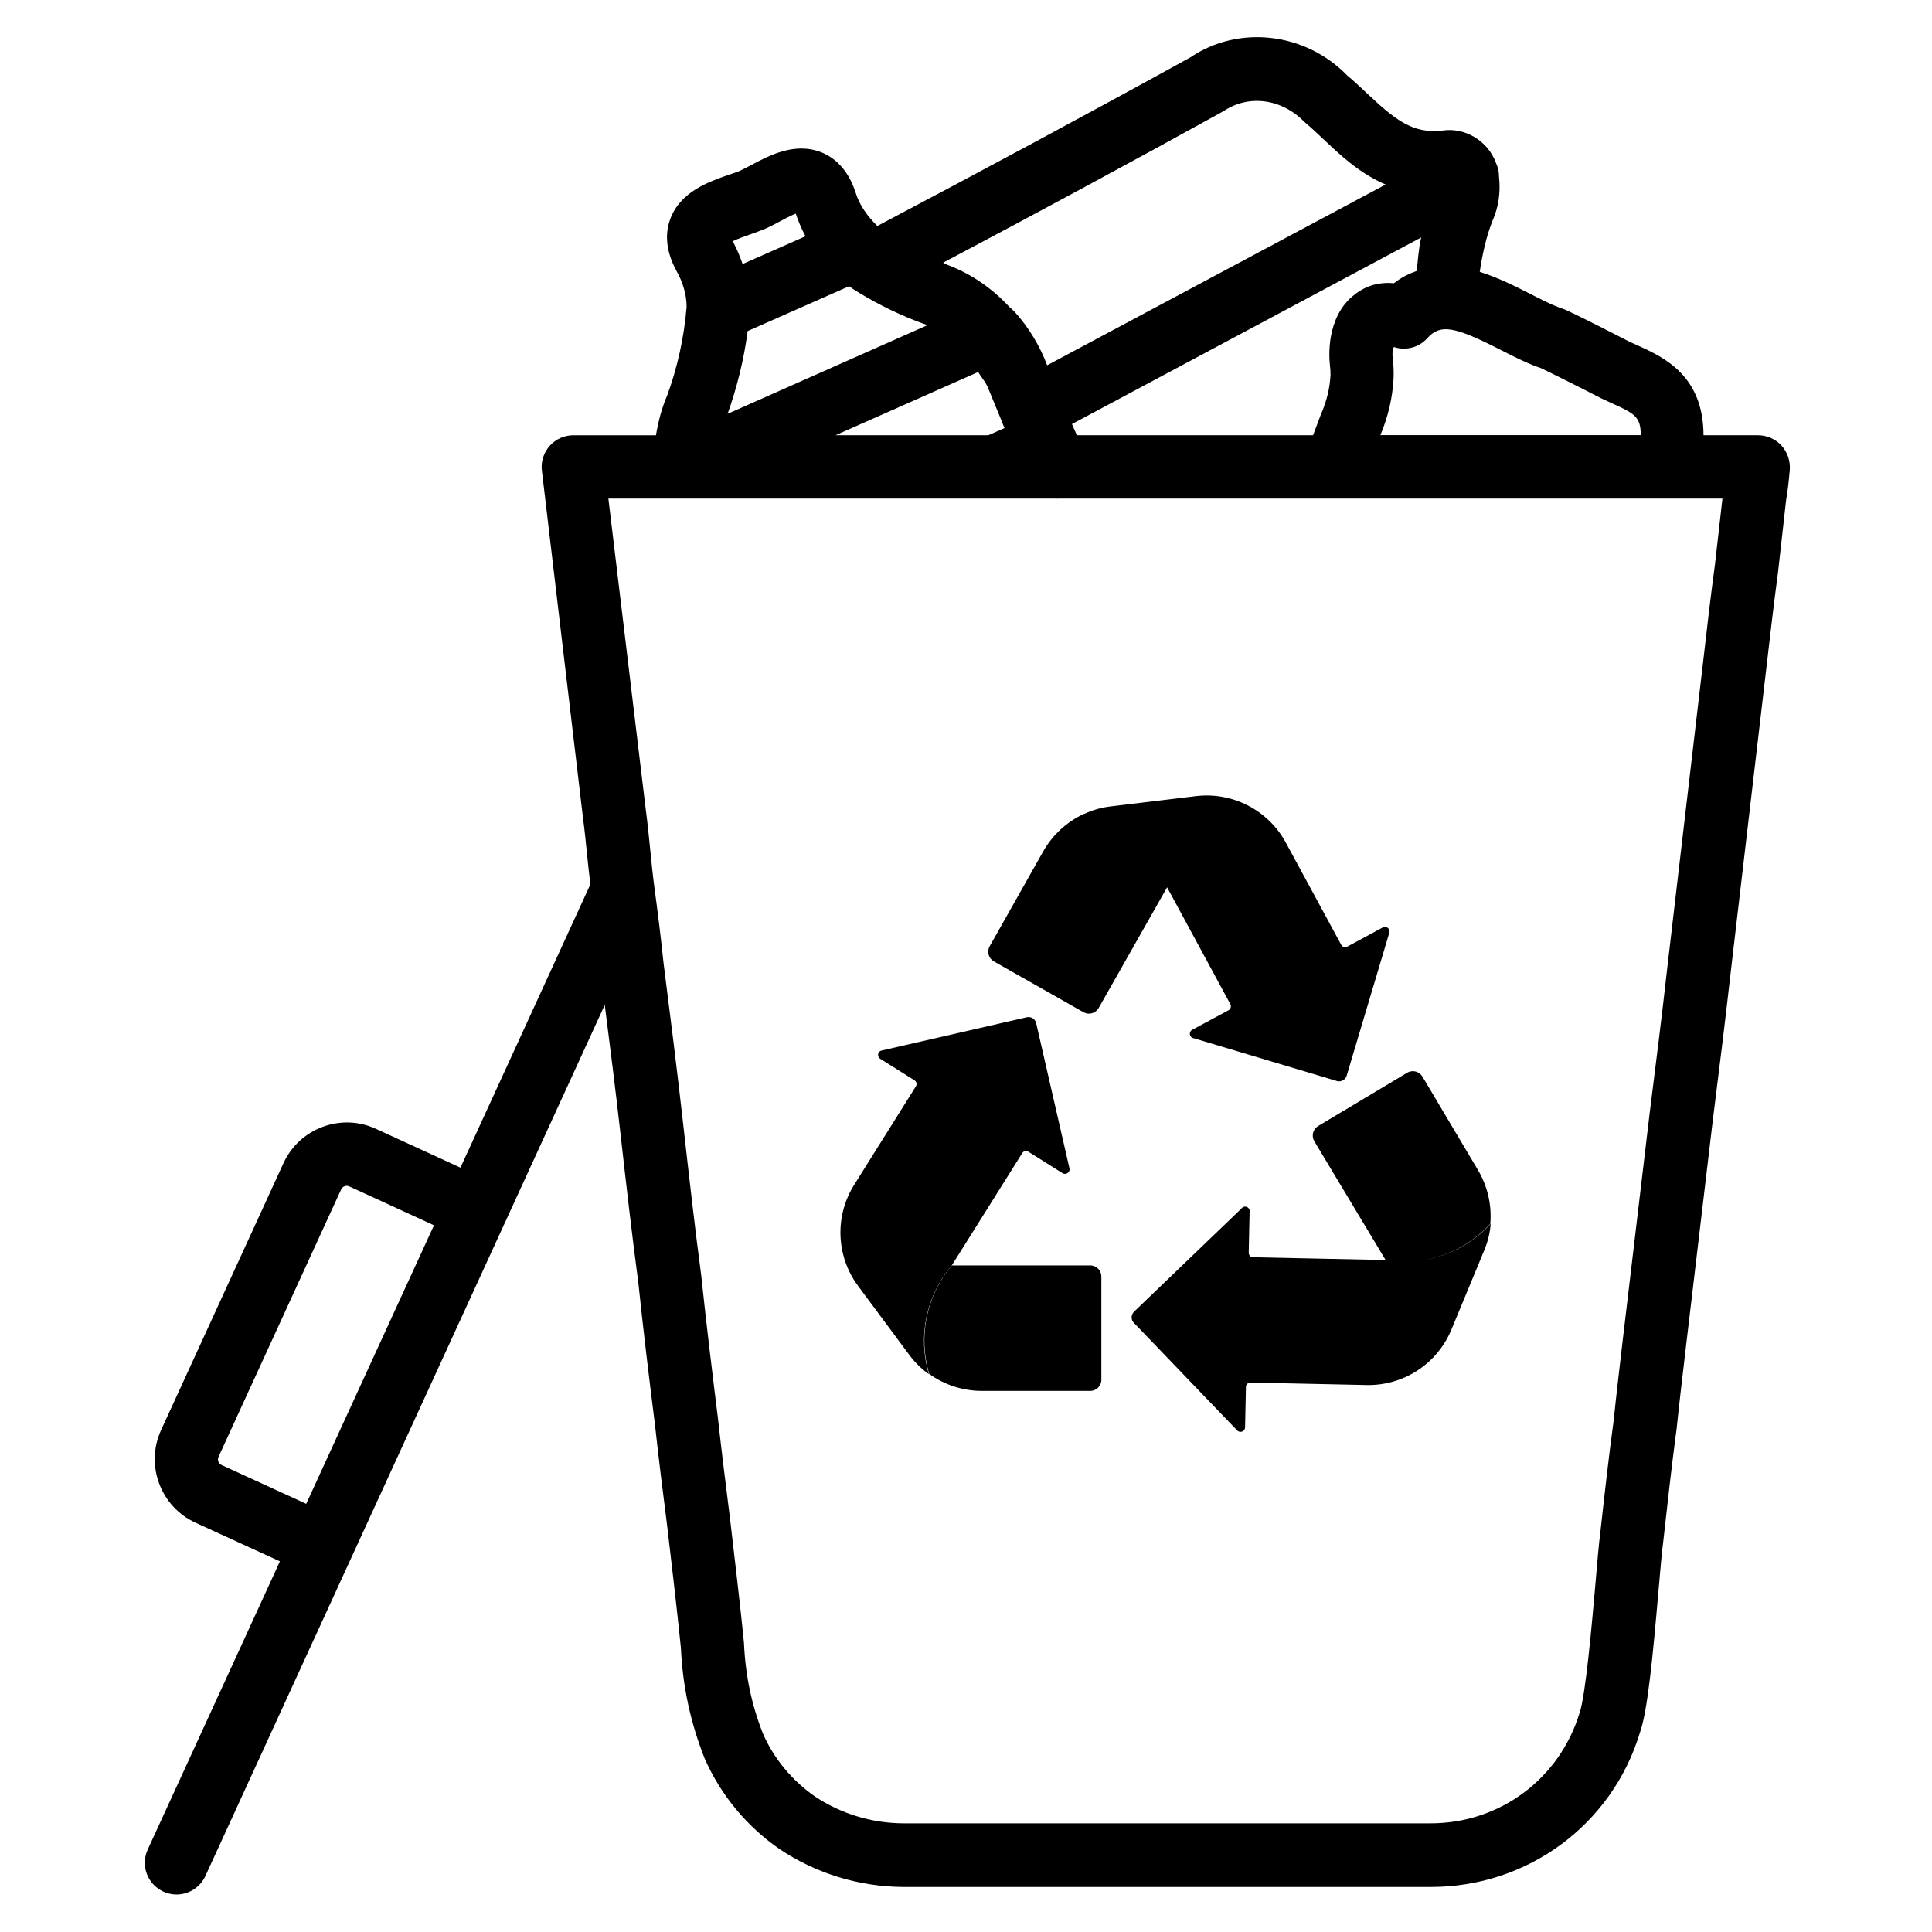 <?xml version="1.0" encoding="UTF-8"?>
<!-- Uploaded to: ICON Repo, www.svgrepo.com, Generator: ICON Repo Mixer Tools -->
<svg fill="#000000" width="800px" height="800px" version="1.1" viewBox="144 144 512 512" xmlns="http://www.w3.org/2000/svg">
 <g>
  <path d="m616.13 262.1c-1.594-1.742-3.863-2.75-6.215-2.75h-14.465c-0.043-15.555-10.141-20.508-17.086-23.637l-2.496-1.133c-0.168-0.082-15.91-8.207-17.656-8.734-2.898-0.965-5.918-2.562-9.027-4.137-3.801-1.93-8.27-4.176-13.035-5.668 0.691-4.66 1.699-9.238 3.359-13.477 1.617-3.633 2.203-7.559 1.742-11.734v-0.125c0-1.281-0.316-2.5-0.82-3.57-2.184-5.898-8.293-9.469-14.254-8.523-7.789 0.902-12.574-2.961-19.965-9.93-1.91-1.805-3.84-3.59-5.144-4.641-11.188-11.566-28.926-13.434-41.586-4.848-27.648 15.242-55.23 30.039-82.98 44.691-2.539-2.5-4.68-5.375-5.75-8.816-2.121-6.633-6.047-9.469-8.941-10.645-7.055-2.875-13.855 0.715-18.809 3.359-1.027 0.547-2.016 1.07-2.898 1.469-0.879 0.402-1.969 0.719-3.062 1.098-5.332 1.867-12.637 4.449-15.367 11.547-1.133 2.938-1.785 7.684 1.617 13.938 1.762 3.066 2.688 6.551 2.664 9.508-0.668 8.125-2.453 16.121-5.121 23.387-1.469 3.422-2.391 6.988-3 10.621h-21.895c-2.371 0-4.617 0.988-6.215 2.75-1.594 1.762-2.371 4.094-2.141 6.445l10.914 92.195c0.441 3.297 0.777 6.656 1.113 10.012 0.25 2.562 0.547 5.082 0.84 7.621l-34.426 75.066-22.398-10.285c-4.473-2.059-9.469-2.246-14.129-0.523-4.617 1.723-8.312 5.144-10.371 9.613l-32.453 70.785c-4.219 9.215-0.148 20.215 9.09 24.477l22.418 10.266-35.035 76.391c-1.93 4.219-0.082 9.195 4.137 11.125 1.133 0.523 2.309 0.777 3.504 0.777 3.168 0 6.215-1.828 7.641-4.891l105.84-230.87c1.406 11.062 2.812 22.148 4.137 33.859 1.512 13.457 3.043 26.848 4.766 39.82 1.32 12.641 2.856 25.297 4.43 37.809 0.945 8.711 2.059 17.551 3.191 26.473l1.828 15.68c0.652 5.773 1.301 11.547 1.828 16.773 0.441 9.973 2.5 19.711 6.277 29.262 4.242 9.656 11.043 17.926 19.836 24.035 9.762 6.508 21.074 9.973 32.812 10.055h139.81c25.758 0 48.051-16.582 55.398-40.871 2.059-5.773 3.402-19.922 4.953-37.809 0.484-5.625 0.902-10.391 1.301-13.371 1.09-9.824 2.184-19.668 3.504-29.535 0.754-7.262 1.617-14.441 2.457-21.621l7.074-59.637c1.617-12.973 3.254-25.902 4.66-38.477l9.637-82.246c0.945-8.145 1.891-16.395 3.023-24.77l2.141-19.145c0.461-2.625 0.734-5.269 0.965-7.914l0.02-0.082c0.164-2.418-0.613-4.75-2.188-6.492zm-390.98 280.43-22.379-10.266c-0.883-0.398-1.238-1.387-0.84-2.227l32.453-70.785c0.379-0.859 1.387-1.238 2.227-0.82l22.398 10.285zm316.39-305.88c3.906 1.996 7.727 3.906 10.746 4.871 1.449 0.652 11.105 5.481 16.016 8.02l3.168 1.469c5.816 2.625 7.348 3.547 7.348 8.312h-69c2.016-4.809 3.254-9.887 3.504-15.305 0.062-1.762-0.043-3.547-0.25-5.207-0.168-1.492 0.125-3.234 0.566-2.769 3.086 0.922 6.488 0 8.648-2.457 3.406-3.715 6.953-3.211 19.254 3.066zm-22.105-20.848c-2.035 0.734-4.074 1.699-6.023 3.254-5.227-0.484-8.711 1.531-10.938 3.422-7.055 5.898-6.277 16.246-6.023 18.348 0.105 0.883 0.168 1.805 0.148 2.562-0.188 3.504-0.988 6.906-2.602 10.578l-2.019 5.375h-62.598l-0.398-0.902c-0.02-0.043 0-0.082-0.02-0.125s-0.062-0.062-0.082-0.105c-0.273-0.566-0.523-1.219-0.797-1.828l92.555-49.457c-0.699 2.918-0.844 5.898-1.203 8.879zm-51.199-42.34c6.508-4.387 15.242-3.484 21.434 2.832 1.723 1.449 3.379 3.023 5.039 4.578 4.512 4.262 9.676 9.133 16.5 12.027l-89.699 47.902c-2.035-5.332-4.996-10.203-8.691-14.234-0.082-0.105-0.23-0.188-0.316-0.293-0.293-0.316-0.586-0.566-0.922-0.84-4.492-4.871-9.992-8.773-16.352-11.188-0.461-0.168-0.859-0.461-1.301-0.629 24.602-13.035 49.184-26.258 74.309-40.156zm-58.02 83.988-4.305 1.891h-40.473l37.785-16.75c0.883 1.492 2.098 2.769 2.707 4.43l3.57 8.668c0.188 0.566 0.461 1.176 0.715 1.762zm-67.594-51.262c1.492-0.523 2.938-1.051 4.176-1.574 1.258-0.547 2.625-1.258 4.031-2.016 1.047-0.566 2.75-1.469 4.051-1.992 0.691 2.078 1.555 4.094 2.582 6.004l-16.668 7.367c-0.691-2.035-1.555-4.051-2.602-6.066 1.32-0.629 3.231-1.301 4.43-1.723zm-0.484 25.547 26.891-11.883c0.609 0.441 1.238 0.883 1.891 1.281 5.918 3.672 12.219 6.695 18.535 8.922 0.105 0.043 0.188 0.105 0.273 0.148l-52.902 23.469c2.477-7.012 4.305-14.273 5.312-21.938zm256.33 61.969c-1.113 8.207-2.078 16.562-3.023 24.812l-9.637 82.289c-1.387 12.512-3.023 25.379-4.641 38.27l-7.094 59.785c-0.84 7.242-1.699 14.484-2.434 21.578-1.324 9.742-2.434 19.711-3.547 29.766-0.355 2.644-0.797 7.703-1.301 13.664-0.902 10.285-2.582 29.43-4.176 34.027-5.312 17.527-21.16 29.305-39.445 29.305l-139.77 0.004c-8.398-0.043-16.543-2.539-23.426-7.117-6.109-4.242-10.914-10.078-13.77-16.625-2.981-7.496-4.66-15.406-5.039-23.953-0.547-5.75-1.219-11.586-1.891-17.484l-1.848-15.891c-1.113-8.816-2.203-17.551-3.168-26.281-1.555-12.555-3.086-25.086-4.43-37.871-1.742-13.098-3.234-26.406-4.871-40.891-1.555-13.812-3.359-28.191-5.121-41.965-0.691-6.738-1.574-13.707-2.477-20.445-0.418-3.148-0.734-6.383-1.051-9.594-0.355-3.547-0.715-7.117-1.176-10.559l-9.906-82.395h118.59c0.043 0 0.082 0.043 0.148 0.043 0.062 0 0.125-0.043 0.188-0.043h176.31z"/>
  <path d="m396.18 479.43 18.727-29.852c0.336-0.547 1.051-0.715 1.594-0.379l9.09 5.711c0.273 0.168 0.586 0.211 0.902 0.148 0.652-0.148 1.07-0.797 0.922-1.449l-8.797-38.375c0-0.043-0.02-0.082-0.02-0.125-0.293-1.133-1.426-1.805-2.562-1.512l-38.375 8.797c-0.336 0.062-0.629 0.273-0.797 0.566-0.336 0.566-0.148 1.301 0.418 1.637l9.09 5.711c0.523 0.336 0.691 1.051 0.355 1.574l-16.352 26.094c-5.227 8.312-4.809 18.977 1.051 26.848l13.562 18.262c1.449 1.953 3.211 3.672 5.184 5.102-3-9.992-0.73-20.805 6.008-28.758z"/>
  <path d="m433.02 479.35h-36.758c-6.738 7.957-9.004 18.766-6.004 28.758 4.051 2.918 8.941 4.492 13.938 4.492h28.738c1.617 0 2.938-1.324 2.938-2.938v-27.289c0.043-1.617-1.234-2.981-2.852-3.023z"/>
  <path d="m406.27 394.77c-0.797 1.406-0.293 3.211 1.113 4.008l23.805 13.496c0.02 0 0.02 0.02 0.043 0.02 1.426 0.754 3.211 0.188 3.969-1.238l18.094-31.906 16.773 30.984c0.293 0.566 0.082 1.258-0.461 1.574l-9.445 5.082c-0.461 0.148-0.797 0.566-0.84 1.051-0.062 0.672 0.441 1.258 1.113 1.324l37.785 11.293c0.043 0.02 0.082 0.02 0.125 0.043 1.113 0.293 2.266-0.379 2.562-1.512l11.273-37.785c0.082-0.293 0.062-0.609-0.082-0.902-0.316-0.609-1.027-0.84-1.637-0.523l-9.445 5.102c-0.566 0.293-1.258 0.082-1.555-0.461l-14.695-27.102c-4.66-8.629-14.148-13.52-23.891-12.324l-22.672 2.731c-2.394 0.293-4.703 0.965-6.887 1.973-0.02 0-0.02-0.02-0.043-0.02-4.535 2.098-8.312 5.562-10.789 9.91z"/>
  <path d="m493.33 442.4c-1.387 0.84-1.848 2.625-1.027 4.031l18.895 31.488-35.141-0.734c-0.629-0.02-1.133-0.547-1.133-1.176l0.23-10.727c0.125-0.484-0.062-1.008-0.484-1.301-0.547-0.379-1.301-0.25-1.699 0.316l-28.402 27.289-0.105 0.105c-0.797 0.84-0.754 2.184 0.105 2.961l27.289 28.422c0.23 0.23 0.547 0.379 0.859 0.379 0.672 0.02 1.219-0.523 1.238-1.195l0.23-10.727c0.02-0.629 0.547-1.133 1.176-1.133l30.773 0.652c9.824 0.211 18.746-5.625 22.504-14.695l8.691-20.992c0.945-2.246 1.531-4.617 1.723-7.055-5.289 5.793-12.512 9.277-20.152 9.91 7.598-0.652 14.777-4.137 20.047-9.91 0.418-4.996-0.734-9.973-3.297-14.273l-14.695-24.73s0-0.02-0.02-0.02c-0.84-1.387-2.644-1.828-4.031-0.988l-23.469 14.043c-0.043 0.016-0.082 0.039-0.105 0.059z"/>
 </g>
</svg>